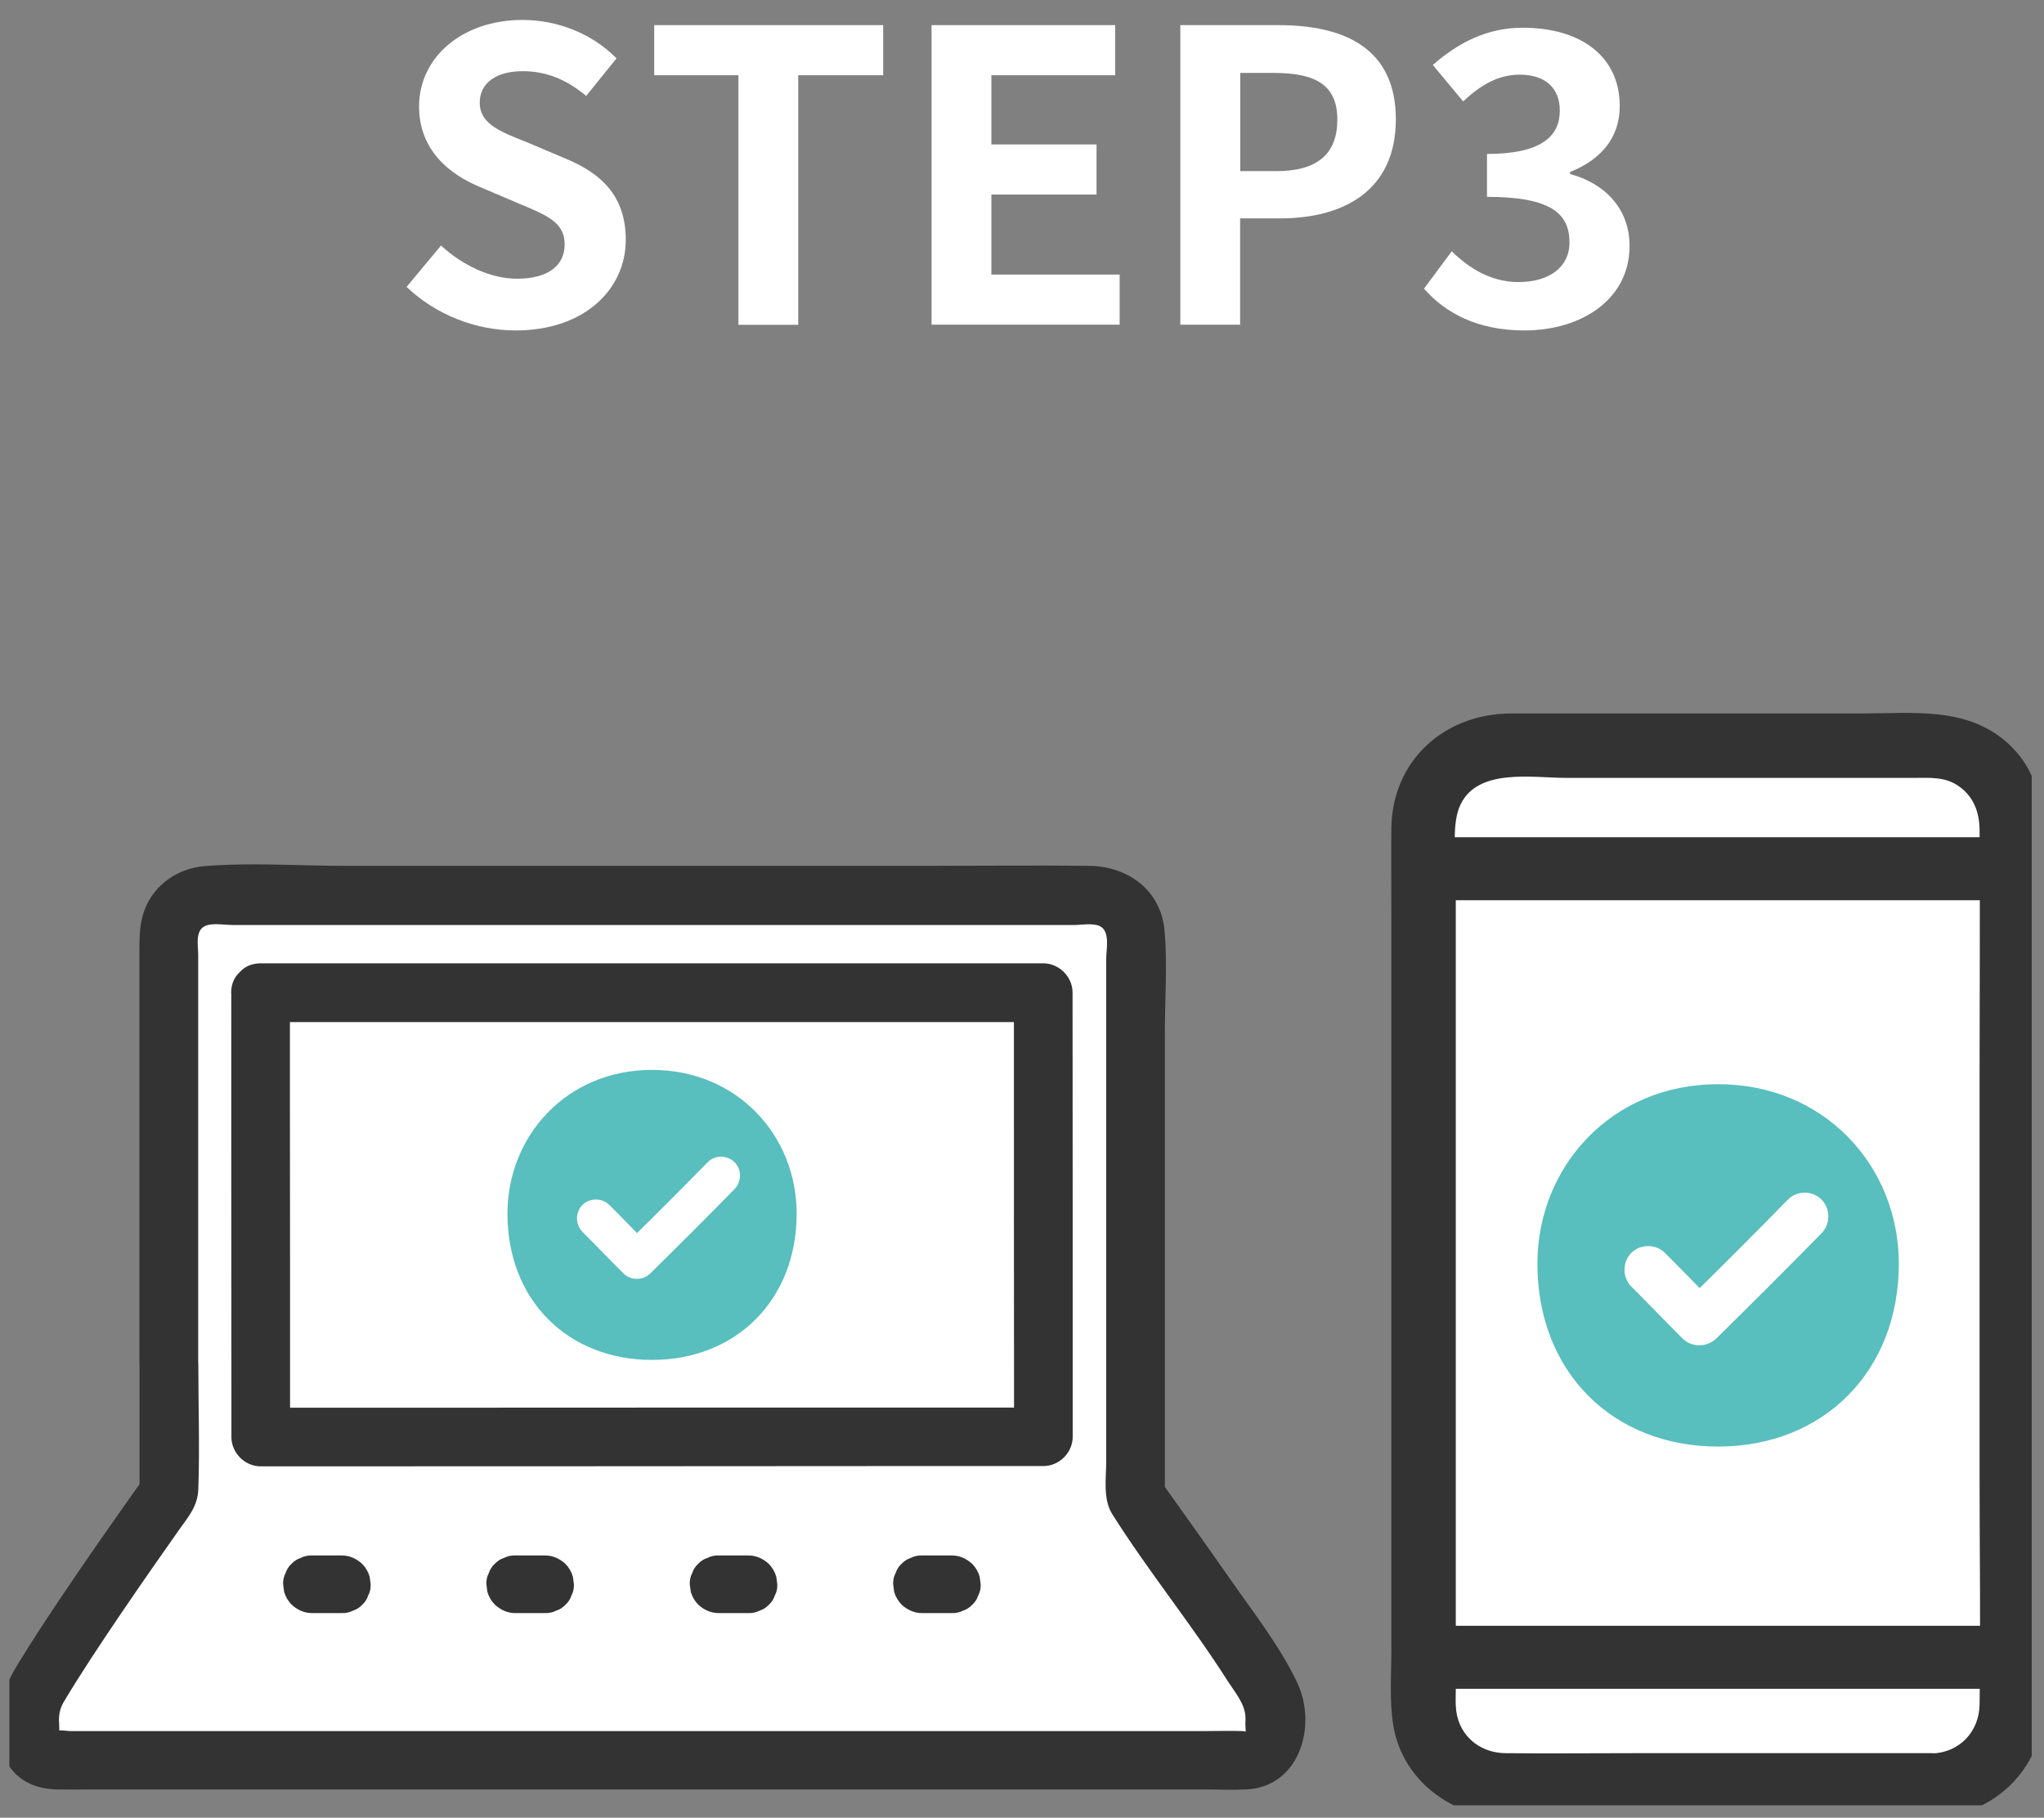 <?xml version="1.0" encoding="UTF-8"?><svg id="_レイヤー_2" xmlns="http://www.w3.org/2000/svg" xmlns:xlink="http://www.w3.org/1999/xlink" viewBox="0 0 141.5 125.86"><rect x="0" y="0" width="141.5" height="125.86" fill="#808080" stroke="none"/><defs><style>.cls-1{clip-path:url(#clippath);}.cls-2{fill:none;}.cls-2,.cls-3,.cls-4,.cls-5{stroke-width:0px;}.cls-3{fill:#58bebe;}.cls-4{fill:#333;}.cls-5{fill:#fff;}</style><clipPath id="clippath"><rect class="cls-2" x=".65" width="140" height="125"/></clipPath></defs><g id="_レイヤー_1-2"><g class="cls-1"><path class="cls-5" d="M28.15,19.86l2.38-2.86c1.48,1.37,3.44,2.3,5.26,2.3,2.16,0,3.3-.92,3.3-2.38,0-1.54-1.26-2.02-3.11-2.8l-2.77-1.18c-2.1-.87-4.2-2.55-4.2-5.57,0-3.39,2.97-5.99,7.17-5.99,2.41,0,4.82.95,6.5,2.66l-2.1,2.6c-1.32-1.09-2.69-1.71-4.4-1.71-1.82,0-2.97.81-2.97,2.18,0,1.48,1.46,2.02,3.22,2.72l2.72,1.15c2.52,1.04,4.17,2.63,4.17,5.63,0,3.39-2.83,6.27-7.62,6.27-2.77,0-5.54-1.09-7.56-3.02Z"/><path class="cls-5" d="M51.11,5.21h-5.82V1.74h15.85v3.47h-5.88v17.28h-4.14V5.21Z"/><path class="cls-5" d="M64.49,1.74h12.71v3.47h-8.57v4.79h7.28v3.47h-7.28v5.54h8.88v3.47h-13.02V1.74Z"/><path class="cls-5" d="M81.71,1.74h6.8c4.59,0,8.12,1.62,8.12,6.52s-3.56,6.86-8.01,6.86h-2.77v7.36h-4.14V1.74ZM88.35,11.85c2.86,0,4.23-1.2,4.23-3.58s-1.51-3.22-4.37-3.22h-2.35v6.8h2.49Z"/><path class="cls-5" d="M98.57,20l1.93-2.6c1.23,1.2,2.74,2.13,4.62,2.13,2.1,0,3.53-1.01,3.53-2.74,0-1.96-1.21-3.16-5.71-3.16v-2.97c3.81,0,5.04-1.26,5.04-3,0-1.57-1.01-2.49-2.77-2.49-1.48,0-2.69.7-3.92,1.85l-2.1-2.52c1.79-1.57,3.78-2.58,6.22-2.58,4,0,6.72,1.96,6.72,5.43,0,2.18-1.29,3.7-3.44,4.56v.14c2.32.62,4.12,2.32,4.12,4.98,0,3.7-3.33,5.85-7.28,5.85-3.28,0-5.49-1.23-6.94-2.88Z"/><rect class="cls-5" x="98.55" y="51.62" width="40.72" height="72" rx="5.52" ry="5.52"/><path class="cls-4" d="M133.75,121.39h-20.78c-2.91,0-5.83.03-8.75,0-1.91-.02-3.37-1.36-3.44-3.29-.02-.37,0-.75,0-1.12v-56.61c0-1.41-.3-3.38.34-4.69,1.23-2.51,4.98-1.82,7.26-1.82h24.18c1.02,0,2.04-.08,2.94.51,1.11.72,1.53,1.84,1.54,3.1.04,5.72,0,11.45,0,17.18v27.66c0,5.24.08,10.48,0,15.72-.03,1.88-1.4,3.32-3.29,3.38-2.86.09-2.87,4.55,0,4.46,4-.12,7.3-3.03,7.71-7.06.06-.56.04-1.11.04-1.67v-57.86c0-3-.2-5.92-2.76-8.04-2.79-2.3-6.4-1.84-9.77-1.84h-24.35c-4.61,0-8.26,3.25-8.3,7.97-.02,2,0,4,0,6v50.89c0,1.74-.15,3.58.15,5.3.64,3.67,3.97,6.2,7.61,6.29.78.02,1.57,0,2.36,0h27.32c2.87,0,2.87-4.46,0-4.46Z"/><path class="cls-4" d="M98.67,116.93c11.75,0,23.51,0,35.26,0,1.77,0,3.53,0,5.3,0,2.81,0,2.81-4.36,0-4.36-11.77,0-23.54,0-35.3,0-1.75,0-3.5,0-5.26,0-2.81,0-2.81,4.36,0,4.36h0Z"/><path class="cls-4" d="M98.67,62.33c11.75,0,23.51,0,35.26,0,1.77,0,3.53,0,5.3,0,2.81,0,2.81-4.36,0-4.36-11.77,0-23.54,0-35.3,0-1.75,0-3.5,0-5.26,0-2.81,0-2.81,4.36,0,4.36h0Z"/><path class="cls-3" d="M118.94,75.07c-7.4,0-12.51,5.73-12.51,12.43,0,7.5,5.22,12.66,12.51,12.66s12.51-5.21,12.51-12.66c0-6.75-5.14-12.43-12.51-12.43Z"/><path class="cls-5" d="M112.93,89.08c1.19,1.19,2.36,2.41,3.55,3.6.63.63,1.69.62,2.33,0,2.45-2.41,4.89-4.84,7.29-7.29.62-.64.63-1.69,0-2.33s-1.7-.64-2.33,0c-2.4,2.46-4.84,4.89-7.29,7.29h2.33c-1.19-1.19-2.36-2.41-3.55-3.6-.63-.63-1.7-.63-2.33,0s-.63,1.7,0,2.33h0Z"/><path class="cls-5" d="M11.69,94.45c0-9.34,0-21.73-.01-29.63,0-1.55,1.25-2.8,2.8-2.8,12.06,0,47.02-.02,61.32-.02,1.55,0,2.8,1.25,2.8,2.8,0,10.6,0,27.83,0,38.8,2.22,3.11,6.97,9.66,9.29,13.63.23.4.35.84.35,1.3,0,.41,0,.9,0,1.4,0,1.07-.87,1.94-1.94,1.94-11.63,0-71.94,0-82.63,0-.9,0-1.62-.73-1.62-1.62,0-2.5,0,.73,0-1.72,0-.46.12-.91.35-1.31,2.35-4.01,7.12-10.77,9.3-13.83,0-2.26,0-5.38,0-8.94Z"/><path class="cls-4" d="M13.72,94.45c0-5.61,0-11.21,0-16.82,0-2.72,0-5.43,0-8.15,0-1.12,0-2.24,0-3.36,0-.74-.26-1.83.66-2.07.51-.13,1.25,0,1.78,0,.71,0,1.42,0,2.13,0,1.76,0,3.52,0,5.28,0,4.14,0,8.28,0,12.43,0,9.09,0,18.19,0,27.28,0,3.68,0,7.35,0,11.03,0,.53,0,1.36-.16,1.84.08.72.37.43,1.6.43,2.26,0,2.41,0,4.82,0,7.23,0,5.36,0,10.73,0,16.09,0,2.69,0,5.39,0,8.08,0,1.12,0,2.24,0,3.36,0,1.19-.24,2.65.42,3.69,2.5,3.97,5.5,7.63,8.02,11.6.49.76,1.15,1.52,1.2,2.43.01.23-.02.47,0,.71.05.66,0,.32.04.28-.06.08.07.02-.25,0-.87-.03-1.75,0-2.63,0-13.51,0-27.01,0-40.52,0-12.65,0-25.31,0-37.96,0-.26,0-.81-.11-1.04,0-.03.02-.16-.03-.18,0,.38-.53.24,1.22.41.08.03-.22,0-.46,0-.68-.04-2.23-3.49-2.85-4-.54-.06.28-.05.54-.08.81h4.07c-.01-.7,0-1.15.37-1.75.59-.99,1.21-1.96,1.84-2.93,1.38-2.11,2.8-4.19,4.24-6.26.62-.89,1.25-1.78,1.87-2.67.66-.93,1.29-1.63,1.33-2.83.1-2.87,0-5.76,0-8.63,0-2.62-4.07-2.62-4.07,0,0,2.98,0,5.96,0,8.94l.28-1.03c-1.98,2.79-3.95,5.59-5.85,8.43-.97,1.45-1.93,2.91-2.84,4.4S-.03,117.84,0,119.52c.05,2.68,3.77,2.54,4.07,0,.03-.26.12-.58-.07.27L0,119.24c.02,1.03-.03,2.04.56,2.94.77,1.2,1.99,1.69,3.38,1.72.87.02,1.74,0,2.62,0,2.69,0,5.37,0,8.06,0,7.84,0,15.68,0,23.52,0,15.03,0,30.05,0,45.08,0,1.02,0,2.06.05,3.07,0,3.68-.18,4.92-4.42,3.51-7.4-1.22-2.57-3.11-4.96-4.73-7.29s-3.14-4.44-4.71-6.65l.28,1.03c0-10.68,0-21.36,0-32.04,0-2.34.18-4.76-.02-7.09-.24-2.82-2.53-4.48-5.23-4.51-3.63-.04-7.26,0-10.9,0-9.22,0-18.44,0-27.67,0-4.33,0-8.66,0-12.98,0-3.19,0-6.5-.24-9.69.02-1.49.13-2.88.89-3.7,2.16s-.8,2.54-.8,3.95c0,3.01,0,6.02,0,9.03,0,6.43,0,12.86,0,19.3,0,2.62,4.07,2.62,4.07,0Z"/><path class="cls-4" d="M16.01,68.75c0,9.28,0,18.57.01,27.85,0,.97,0,1.93,0,2.9,0,1.1.93,2.03,2.03,2.03,14.96,0,29.91-.01,44.87-.02,3.1,0,6.21,0,9.31,0,1.1,0,2.03-.93,2.03-2.03,0-10.25,0-20.5-.01-30.75,0-1.1-.93-2.03-2.03-2.03-5.36,0-10.73,0-16.09,0-9.4,0-18.8,0-28.2,0-3.29,0-6.59,0-9.88,0-2.62,0-2.62,4.07,0,4.07,7.26,0,14.53,0,21.79,0,8.87,0,17.74,0,26.6,0,1.93,0,3.85,0,5.78,0l-2.03-2.03c0,10.25,0,20.5.01,30.75l2.03-2.03c-14.91,0-29.82,0-44.73.01-3.15,0-6.3,0-9.45,0l2.03,2.03c0-7.76,0-15.51-.01-23.27,0-2.49,0-4.99,0-7.48,0-2.62-4.07-2.62-4.07,0Z"/><path class="cls-3" d="M45.14,74.08c-5.92,0-10.01,4.58-10.01,9.95,0,6,4.18,10.13,10.01,10.13s10.01-4.17,10.01-10.13c0-5.4-4.11-9.95-10.01-9.95Z"/><path class="cls-5" d="M40.32,85.29c.95.95,1.88,1.93,2.84,2.88.51.51,1.35.5,1.86,0,1.96-1.93,3.91-3.87,5.83-5.84.5-.51.51-1.36,0-1.86s-1.36-.51-1.86,0c-1.92,1.97-3.87,3.91-5.83,5.84h1.86c-.95-.95-1.88-1.93-2.84-2.88-.5-.5-1.36-.5-1.86,0-.5.5-.5,1.36,0,1.86h0Z"/><path class="cls-4" d="M23.67,107.7c-.61,0-1.21,0-1.82,0-.09,0-.17,0-.26,0-.28-.01-.53.05-.77.17-.25.08-.46.22-.64.41-.2.18-.33.4-.41.64-.13.24-.18.5-.17.77l.07.53c.1.34.27.63.51.88.39.36.87.59,1.41.59.61,0,1.21,0,1.82,0,.09,0,.17,0,.26,0,.28.01.53-.05.77-.17.25-.08.46-.22.64-.41.2-.18.33-.4.41-.64.13-.24.18-.5.17-.77l-.07-.53c-.1-.34-.27-.63-.51-.88-.39-.36-.87-.59-1.41-.59h0Z"/><path class="cls-4" d="M37.74,107.7c-.61,0-1.21,0-1.82,0-.09,0-.17,0-.26,0-.28-.01-.53.05-.77.17-.25.08-.46.22-.64.41-.2.18-.33.4-.41.64-.13.24-.18.5-.17.77l.07.53c.1.34.27.63.51.88.39.36.87.59,1.41.59.61,0,1.21,0,1.82,0,.09,0,.17,0,.26,0,.28.01.53-.05.77-.17.25-.08.46-.22.64-.41.2-.18.33-.4.41-.64.13-.24.18-.5.17-.77l-.07-.53c-.1-.34-.27-.63-.51-.88-.39-.36-.87-.59-1.41-.59h0Z"/><path class="cls-4" d="M51.82,107.7c-.61,0-1.21,0-1.82,0-.09,0-.17,0-.26,0-.28-.01-.53.05-.77.17-.25.08-.46.22-.64.41-.2.18-.33.4-.41.64-.13.24-.18.5-.17.77l.07.53c.1.34.27.63.51.88.39.36.87.59,1.41.59.61,0,1.21,0,1.82,0,.09,0,.17,0,.26,0,.28.01.53-.05.77-.17.25-.08.46-.22.64-.41.2-.18.33-.4.41-.64.13-.24.18-.5.17-.77l-.07-.53c-.1-.34-.27-.63-.51-.88-.39-.36-.87-.59-1.41-.59h0Z"/><path class="cls-4" d="M65.9,107.7c-.61,0-1.21,0-1.82,0-.09,0-.17,0-.26,0-.28-.01-.53.05-.77.17-.25.08-.46.22-.64.41-.2.18-.33.4-.41.64-.13.24-.18.5-.17.77l.07.53c.1.34.27.63.51.88.39.36.87.59,1.41.59.61,0,1.21,0,1.82,0,.09,0,.17,0,.26,0,.28.01.53-.05.77-.17.25-.08.46-.22.64-.41.2-.18.33-.4.41-.64.13-.24.18-.5.17-.77l-.07-.53c-.1-.34-.27-.63-.51-.88-.39-.36-.87-.59-1.41-.59h0Z"/></g></g></svg>